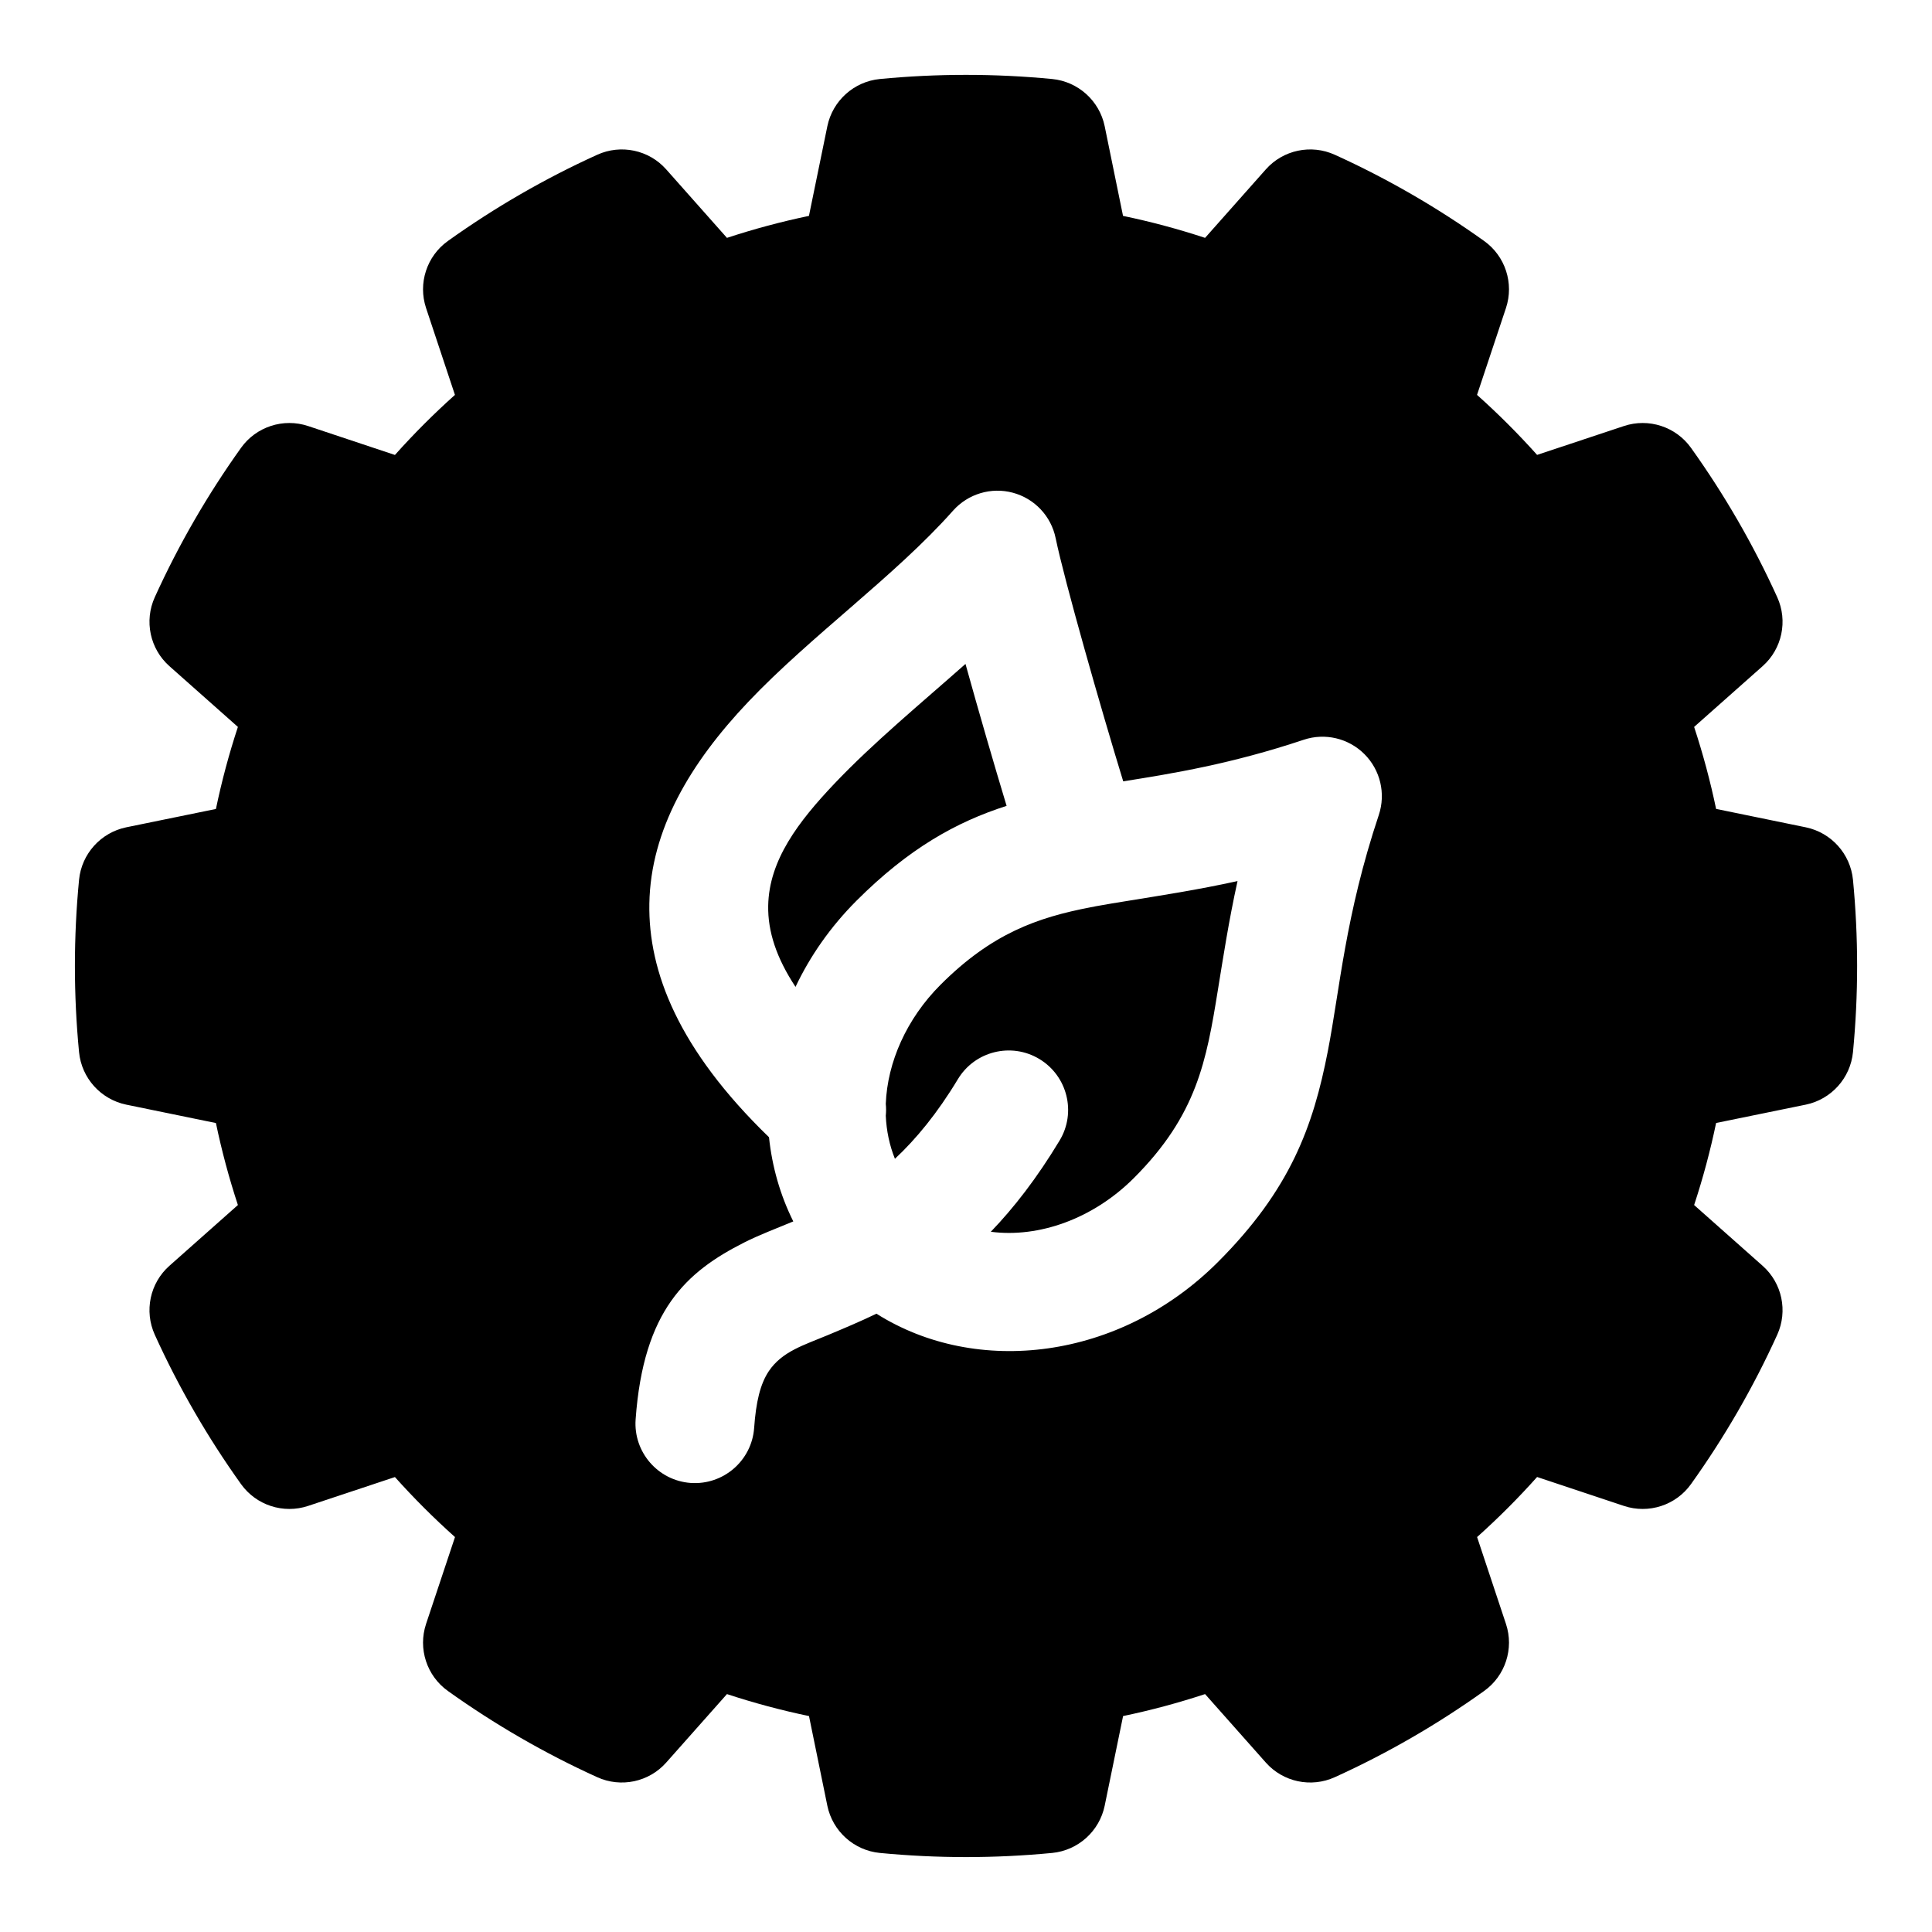 <?xml version="1.0" encoding="UTF-8"?>
<!-- Uploaded to: ICON Repo, www.svgrepo.com, Generator: ICON Repo Mixer Tools -->
<svg fill="#000000" width="800px" height="800px" version="1.1" viewBox="144 144 512 512" xmlns="http://www.w3.org/2000/svg">
 <path d="m436.75 177.44c-1.402-6.754-7.039-11.824-13.902-12.5-15.191-1.465-30.496-1.465-45.688 0-6.863 0.676-12.5 5.746-13.902 12.5l-4.879 23.773c-7.336 1.527-14.594 3.481-21.727 5.824l-16.105-18.152c-4.582-5.164-11.996-6.723-18.277-3.871-13.902 6.312-27.145 13.965-39.566 22.844-5.621 4.016-7.965 11.227-5.793 17.773l7.652 23.02c-5.59 5.008-10.895 10.312-15.902 15.918 0-0.016-23.02-7.668-23.02-7.668-6.551-2.172-13.762 0.172-17.773 5.793-8.879 12.422-16.531 25.664-22.844 39.566-2.852 6.281-1.289 13.699 3.871 18.277l18.152 16.105c-2.348 7.133-4.297 14.391-5.824 21.742 0-0.016-23.773 4.863-23.773 4.863-6.754 1.402-11.824 7.039-12.5 13.902-1.465 15.191-1.465 30.496 0 45.688 0.676 6.863 5.746 12.5 12.5 13.902l23.773 4.879c1.527 7.336 3.481 14.594 5.824 21.727l-18.152 16.105c-5.164 4.582-6.723 11.996-3.871 18.277 6.312 13.902 13.965 27.145 22.844 39.566 4.016 5.621 11.227 7.965 17.773 5.793l23.02-7.652c5.008 5.59 10.312 10.895 15.918 15.902-0.016 0-7.668 23.02-7.668 23.02-2.172 6.551 0.172 13.762 5.793 17.773 12.422 8.879 25.664 16.531 39.566 22.844 6.281 2.852 13.699 1.289 18.277-3.871l16.105-18.152c7.133 2.348 14.391 4.297 21.742 5.824-0.016 0 4.863 23.773 4.863 23.773 1.402 6.754 7.039 11.824 13.902 12.5 15.191 1.465 30.496 1.465 45.688 0 6.863-0.676 12.5-5.746 13.902-12.5l4.879-23.773c7.336-1.527 14.594-3.481 21.727-5.824 0 0 16.105 18.152 16.105 18.152 4.582 5.164 11.996 6.723 18.277 3.871 13.902-6.312 27.145-13.965 39.566-22.844 5.621-4.016 7.965-11.227 5.793-17.773l-7.652-23.02c5.59-5.008 10.895-10.312 15.902-15.918 0 0.016 23.02 7.668 23.02 7.668 6.551 2.172 13.762-0.172 17.773-5.793 8.879-12.422 16.531-25.664 22.844-39.566 2.852-6.281 1.289-13.699-3.871-18.277l-18.152-16.105c2.348-7.133 4.297-14.391 5.824-21.742 0 0.016 23.773-4.863 23.773-4.863 6.754-1.402 11.824-7.039 12.5-13.902 1.465-15.191 1.465-30.496 0-45.688-0.676-6.863-5.746-12.5-12.5-13.902l-23.773-4.879c-1.527-7.336-3.481-14.594-5.824-21.727l18.152-16.105c5.164-4.582 6.723-11.996 3.871-18.277-6.312-13.902-13.965-27.145-22.844-39.566-4.016-5.621-11.227-7.965-17.773-5.793l-23.02 7.652c-5.008-5.59-10.312-10.895-15.918-15.902 0.016 0 7.668-23.02 7.668-23.02 2.172-6.551-0.172-13.762-5.793-17.773-12.422-8.879-25.664-16.531-39.566-22.844-6.281-2.852-13.699-1.289-18.277 3.871l-16.105 18.152c-7.133-2.348-14.391-4.297-21.742-5.824 0.016 0-4.863-23.773-4.863-23.773zm4.914 173.62c-5.953-19.414-15.586-53.184-17.902-64.426-1.195-5.856-5.59-10.516-11.352-12.059-5.746-1.543-11.887 0.301-15.855 4.769-15.305 17.254-37.738 33.234-54.254 50.648-15.414 16.246-25.867 33.898-26.215 53.465-0.316 17.996 7.684 38.652 31.707 61.922 0.82 7.809 2.977 15.367 6.438 22.309-4.723 1.969-9.102 3.606-12.988 5.574-15.367 7.777-26.719 17.949-28.797 46.902-0.613 8.66 5.918 16.199 14.578 16.832 8.676 0.613 16.215-5.918 16.832-14.578 0.488-6.848 1.605-11.637 3.891-15.051 3.512-5.227 9.258-6.879 15.57-9.523 4.094-1.715 8.438-3.527 12.957-5.699 26.496 16.734 64.473 12.328 90.48-13.68 19.176-19.176 25.254-35.895 29.141-55.922 3.211-16.562 4.598-35.863 13.508-62.582 1.875-5.652 0.41-11.887-3.809-16.105s-10.453-5.699-16.105-3.809c-19.191 6.406-34.559 8.91-47.832 11.02zm-7.195 33.094c2.769-0.504 5.621-0.977 8.598-1.449 8.676-1.418 18.152-2.852 28.891-5.211-2.363 10.738-3.793 20.215-5.211 28.891-3.039 18.781-5.559 33.109-22.262 49.812-10.77 10.77-25.145 15.902-37.91 14.234 6.094-6.328 12.219-14.199 18.23-24.184 4.488-7.43 2.078-17.113-5.367-21.602-7.445-4.488-17.129-2.078-21.602 5.367-5.465 9.07-11.082 15.855-16.672 21.082-1.449-3.59-2.25-7.445-2.426-11.414 0.109-1.039 0.109-2.094 0-3.148 0.426-11.004 5.496-22.547 14.516-31.566 13.602-13.602 25.633-17.805 39.77-20.531 0.488-0.078 0.977-0.156 1.449-0.285zm-79.648 21.379c3.856-8.156 9.258-15.918 16.168-22.844 13.824-13.809 26.355-20.828 39.77-25.129-3.305-10.91-7.398-25.016-10.895-37.613-11.793 10.453-24.387 20.828-34.715 31.707-9.539 10.059-17.352 20.262-17.57 32.371-0.125 6.816 2.188 13.855 7.242 21.508z" fill-rule="evenodd"/>
</svg>